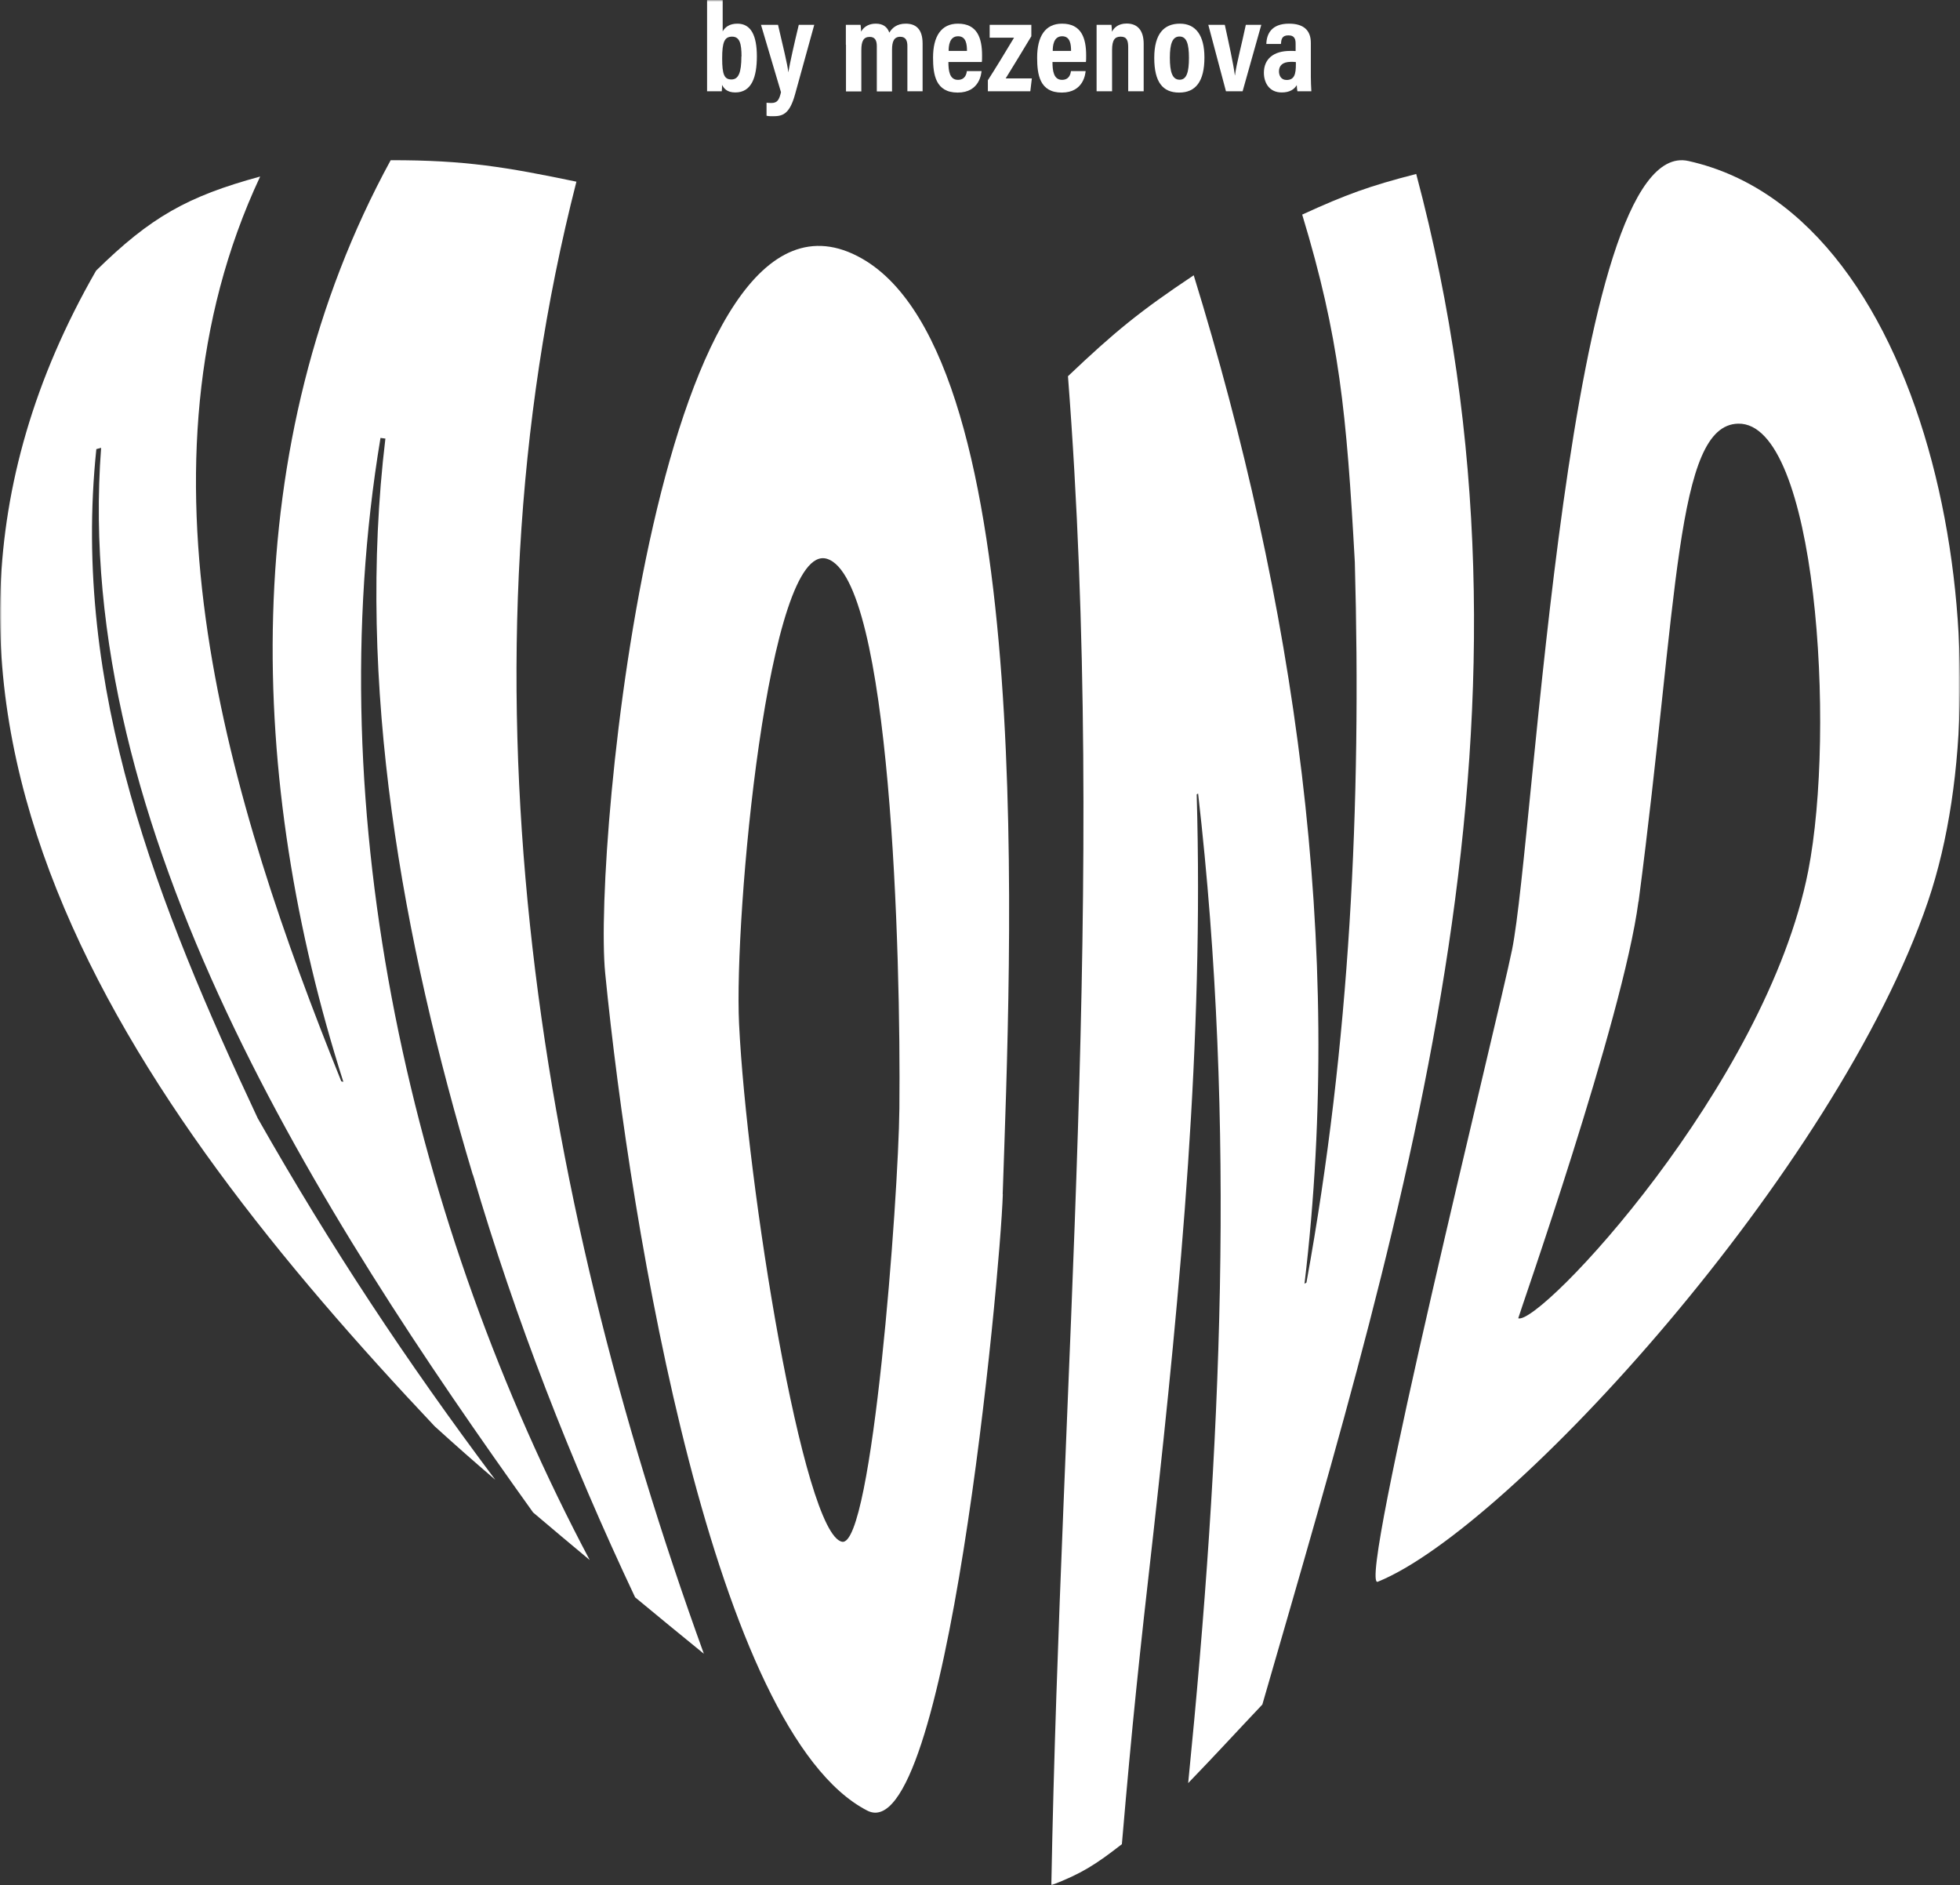 <?xml version="1.0" encoding="UTF-8"?> <svg xmlns="http://www.w3.org/2000/svg" width="523" height="503" viewBox="0 0 523 503" fill="none"><rect x="0" y="0" width="523" height="503" fill="#333333" stroke="none"/><g clip-path="url(#clip0_344_2)"><mask id="mask0_344_2" style="mask-type:luminance" maskUnits="userSpaceOnUse" x="0" y="0" width="523" height="503"><path d="M523 0H0V503H523V0Z" fill="white"></path></mask><g mask="url(#mask0_344_2)"><path d="M126.173 313.47C107.381 250.728 94.956 182.532 102.838 117.011C102.322 116.943 102.046 116.908 101.53 116.84C84.769 217.488 110.031 326.883 157.354 416.211C151.263 411.134 148.234 408.595 142.245 403.518C85.354 324.07 19.239 221.158 26.983 119.481C26.466 119.618 26.226 119.687 25.709 119.824C19.032 183.732 42.195 241.706 68.765 298.342C88.348 332.818 108.379 363.074 132.161 394.805C125.587 389.145 122.352 386.298 115.985 380.535C34.279 293.951 -41.059 188.329 25.64 72.21C40.164 57.94 50.008 52.382 69.419 47.099C33.247 124.284 61.09 214.16 91.067 288.497C91.308 288.566 91.411 288.6 91.618 288.634C66.081 208.603 62.983 118.349 104.249 42.743C124.176 42.709 135.155 44.595 153.809 48.472C120.597 178.141 142.624 316.523 187.813 441.218C180.448 435.215 176.765 432.197 169.469 426.159C152.261 389.694 137.565 352.097 126.207 313.436L126.173 313.47Z" fill="white"></path><path d="M267.592 318.616C266.835 341.462 252.483 493.909 231.42 483.069C190.808 462.178 168.368 329.25 161.484 259.613C158.146 225.652 176.18 38.318 230.008 68.985C277.263 95.914 269.588 257.177 267.557 318.616H267.592ZM197.209 273.163C199.274 315.803 214.28 409.419 224.708 411.34C232.762 412.815 239.749 319.885 239.989 295.701C240.402 254.913 237.718 154.231 220.647 149.085C204.953 144.386 195.832 244.519 197.209 273.163Z" fill="white"></path><path d="M280.533 503C283.045 368.014 295.435 235.531 284.972 100.374C297.431 88.539 304.211 82.981 318.529 73.445C345.202 159.925 358.9 252.032 348.093 342.491C348.3 342.354 348.403 342.32 348.609 342.183C360.242 278.377 363.305 214.743 361.516 149.977C359.313 110.116 357.42 90.048 347.474 57.253C359.244 51.868 365.37 49.638 377.898 46.413C415.929 189.118 376.487 317.621 336.839 454.769C328.888 463.173 324.999 467.495 317.049 475.728C325.894 387.018 329.886 300.263 319.699 211.724C319.561 211.793 319.493 211.862 319.32 211.93C321.248 277.931 315.087 343.006 307.825 408.492C303.936 442.694 302.181 459.125 299.359 492.023C292.338 497.477 288.621 499.878 280.567 502.966L280.533 503Z" fill="white"></path><path d="M188.743 0H192.838V8.37C193.458 7.272 194.628 6.312 196.762 6.312C200.41 6.312 201.959 9.502 201.959 15.025C201.959 20.548 200.582 24.665 196.211 24.665C193.905 24.665 193.148 23.533 192.666 22.641C192.666 23.052 192.666 23.841 192.597 24.356H188.674C188.674 23.189 188.674 21.166 188.674 19.348V0H188.743ZM197.863 15.059C197.863 11.629 197.381 9.777 195.351 9.777C193.32 9.777 192.7 11.217 192.7 15.574C192.7 19.931 193.286 21.2 195.179 21.2C197.071 21.2 197.829 19.348 197.829 15.059H197.863Z" fill="white"></path><path d="M207.603 6.621C208.911 12.315 210.15 17.186 210.356 19.313C210.769 16.809 211.94 11.595 213.144 6.621H217.274L212.146 25.179C210.632 30.702 208.636 31.011 206.158 31.011C205.71 31.011 205.022 31.011 204.54 30.874V27.409C204.781 27.443 205.4 27.477 205.813 27.477C207.397 27.477 207.913 26.689 208.395 24.596L203.06 6.621H207.534H207.603Z" fill="white"></path><path d="M225.706 11.938C225.706 8.439 225.706 7.375 225.706 6.621H229.63C229.699 6.964 229.768 7.856 229.768 8.439C230.559 7.067 231.901 6.312 233.691 6.312C235.618 6.312 236.754 7.17 237.305 8.713C238.028 7.478 239.301 6.312 241.676 6.312C244.223 6.312 246.184 7.581 246.184 11.629V24.356H242.123V12.247C242.123 10.84 241.676 9.811 240.23 9.811C238.544 9.811 238.028 11.08 238.028 13.276V24.39H233.966V12.315C233.966 10.703 233.416 9.845 232.073 9.845C230.421 9.845 229.836 10.977 229.836 13.379V24.39H225.741V11.938H225.706Z" fill="white"></path><path d="M253.068 16.535C253.068 18.799 253.343 21.303 255.615 21.303C257.645 21.303 257.921 19.553 257.989 18.97H261.913C261.844 19.519 261.466 24.699 255.546 24.699C249.626 24.699 248.972 19.862 248.972 15.368C248.972 9.742 251.106 6.312 255.615 6.312C260.777 6.312 262.051 10.154 262.051 14.785C262.051 15.403 262.051 16.226 261.982 16.535H253.033H253.068ZM258.024 13.585C258.024 11.869 257.817 9.674 255.649 9.674C253.309 9.674 253.137 12.315 253.137 13.585H258.024Z" fill="white"></path><path d="M263.599 21.406C265.458 18.524 268.315 13.859 270.586 10.051H264.081V6.621H275.198V9.674C273.649 12.246 270.38 17.666 268.349 20.925H275.336L274.923 24.356H263.599V21.406Z" fill="white"></path><path d="M280.842 16.535C280.842 18.799 281.118 21.303 283.389 21.303C285.42 21.303 285.695 19.553 285.764 18.97H289.687C289.619 19.519 289.24 24.699 283.32 24.699C277.401 24.699 276.747 19.862 276.747 15.368C276.747 9.742 278.88 6.312 283.389 6.312C288.552 6.312 289.825 10.154 289.825 14.785C289.825 15.403 289.825 16.226 289.756 16.535H280.808H280.842ZM285.798 13.585C285.798 11.869 285.592 9.674 283.424 9.674C281.083 9.674 280.911 12.315 280.911 13.585H285.798Z" fill="white"></path><path d="M292.613 12.144C292.613 8.507 292.613 7.547 292.613 6.621H296.571C296.64 7.067 296.708 7.787 296.708 8.473C297.225 7.478 298.326 6.278 300.632 6.278C303.523 6.278 305.175 8.096 305.175 11.698V24.356H301.045V12.624C301.045 10.874 300.701 9.777 299.049 9.777C297.5 9.777 296.743 10.634 296.743 13.344V24.356H292.613V12.144Z" fill="white"></path><path d="M321.385 15.334C321.385 21.783 319.011 24.699 314.64 24.699C310.269 24.699 307.997 21.92 307.997 15.437C307.997 8.953 310.647 6.312 314.846 6.312C319.045 6.312 321.385 9.399 321.385 15.334ZM312.162 15.403C312.162 19.21 312.816 21.269 314.777 21.269C316.636 21.269 317.255 19.245 317.255 15.437C317.255 11.629 316.601 9.742 314.743 9.742C312.884 9.742 312.162 11.595 312.162 15.403Z" fill="white"></path><path d="M326.823 6.621C327.925 11.663 329.129 17.118 329.508 20.102H329.542C329.852 17.358 331.366 11.732 332.433 6.621H336.563L331.573 24.356H327.133L322.418 6.621H326.823Z" fill="white"></path><path d="M349.779 20.48C349.779 21.337 349.848 23.533 349.917 24.356H346.2C346.131 24.013 346.028 23.224 346.028 22.709C345.34 23.841 344.169 24.665 342.001 24.665C338.594 24.665 337.252 21.955 337.252 19.416C337.252 15.78 339.764 13.585 344.273 13.585C344.858 13.585 345.34 13.585 345.718 13.619V11.698C345.718 10.669 345.581 9.434 343.791 9.434C342.001 9.434 341.898 10.566 341.795 11.732H337.906C337.974 9.125 339.213 6.312 343.963 6.312C347.783 6.312 349.779 8.027 349.779 11.423V20.48ZM345.821 16.569C345.408 16.5 345.03 16.5 344.479 16.5C342.139 16.5 341.278 17.598 341.278 19.039C341.278 20.102 341.795 21.337 343.309 21.337C345.408 21.337 345.787 19.759 345.787 17.152V16.569H345.821Z" fill="white"></path><path d="M514.465 240.471C490.201 311.892 402.988 407.738 367.642 422.008C361.894 424.341 399.925 270.933 403.47 253.404C409.527 223.491 418.2 35.745 450.518 42.949C516.702 57.665 536.285 176.289 514.465 240.471ZM437.199 240.54C433.068 271.928 404.984 351.651 405.122 351.719C410.938 353.709 471.237 289.663 482.491 232.41C489.925 194.573 484.694 112.586 463.803 113.032C447.007 113.409 447.833 159.857 437.233 240.54H437.199Z" fill="white"></path></g></g><defs><clipPath id="clip0_344_2"><rect width="523" height="503" fill="white"></rect></clipPath></defs></svg> 